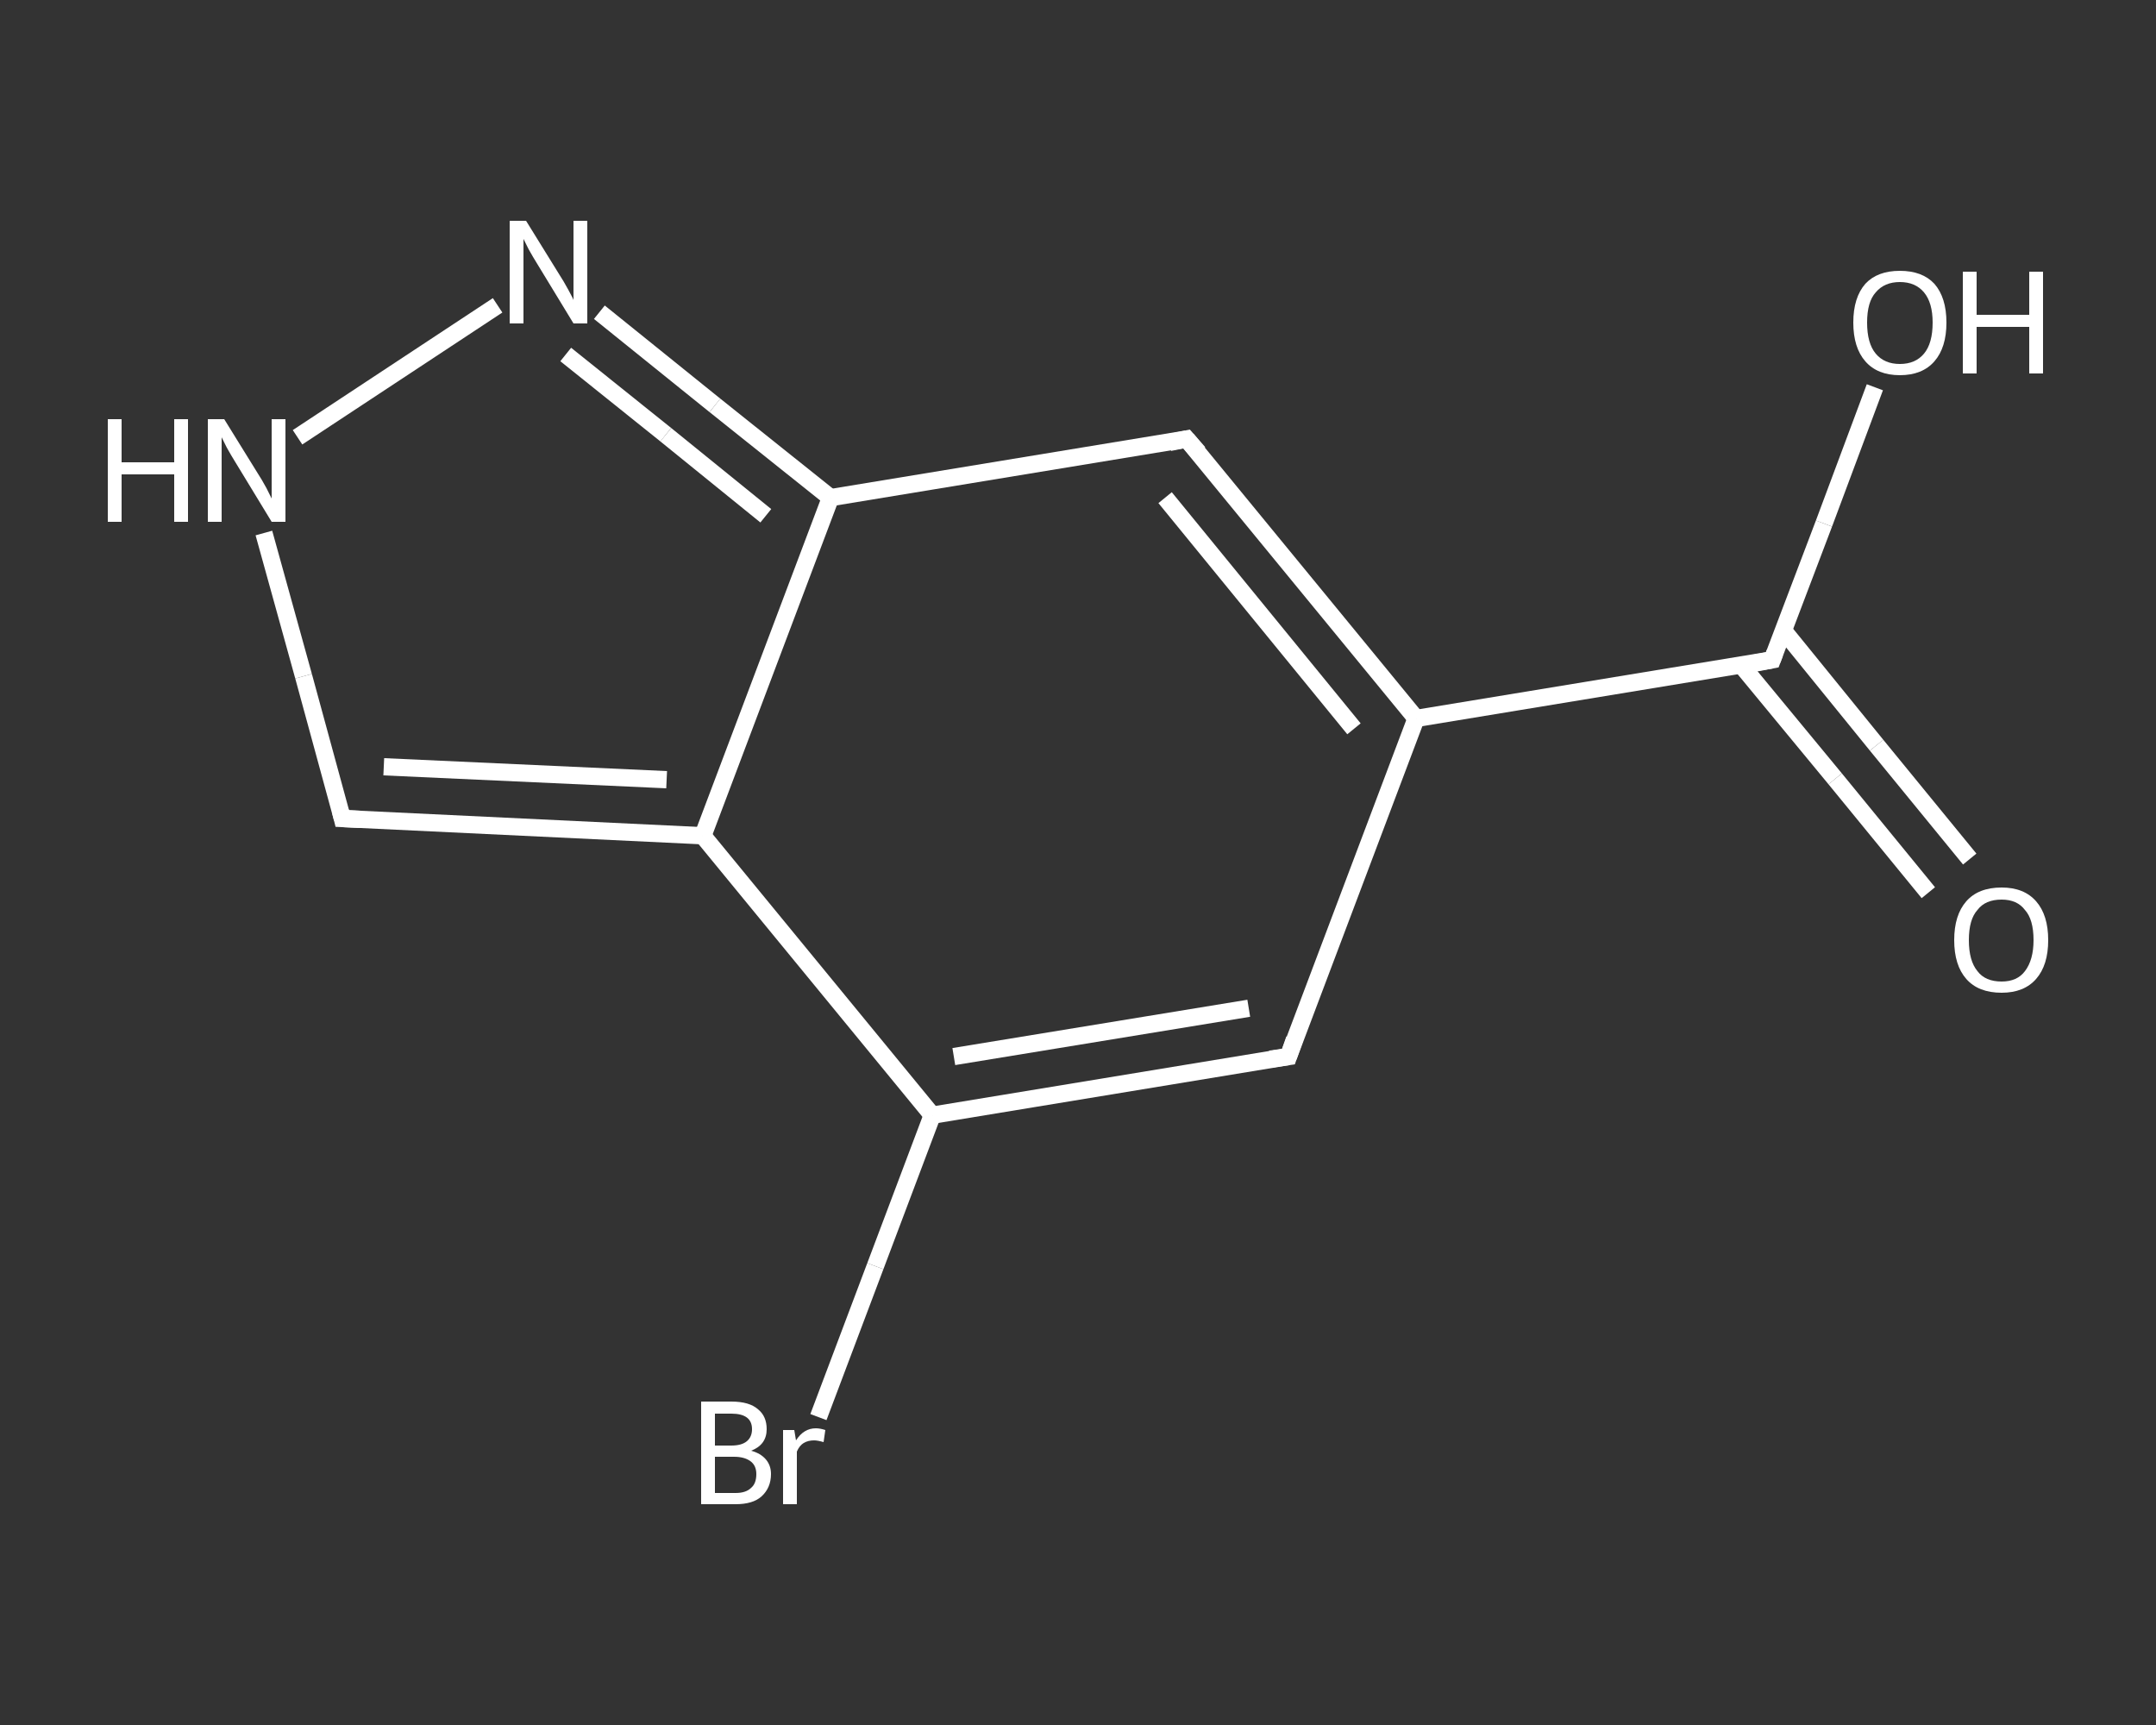 <?xml version='1.0' encoding='iso-8859-1'?>
<svg version='1.1' baseProfile='full'
              xmlns='http://www.w3.org/2000/svg'
                      xmlns:rdkit='http://www.rdkit.org/xml'
                      xmlns:xlink='http://www.w3.org/1999/xlink'
                  xml:space='preserve'
width='250px' height='200px' viewBox='0 0 250 200'>
<rect x="0" y="0" width="250" height="200" fill="#333333" stroke="none"/>
<!-- END OF HEADER -->
<rect style='opacity:1.0;fill:transparent;stroke:none' width='250.0' height='200.0' x='0.0' y='0.0'> </rect>
<path class='bond-0 atom-0 atom-1' d='M 223.6,103.5 L 212.8,90.3' style='fill:none;fill-rule:evenodd;stroke:#FFFFFF;stroke-width:2.0px;stroke-linecap:butt;stroke-linejoin:miter;stroke-opacity:1' />
<path class='bond-0 atom-0 atom-1' d='M 212.8,90.3 L 201.9,77.1' style='fill:none;fill-rule:evenodd;stroke:#FFFFFF;stroke-width:2.0px;stroke-linecap:butt;stroke-linejoin:miter;stroke-opacity:1' />
<path class='bond-0 atom-0 atom-1' d='M 228.4,99.6 L 217.6,86.4' style='fill:none;fill-rule:evenodd;stroke:#FFFFFF;stroke-width:2.0px;stroke-linecap:butt;stroke-linejoin:miter;stroke-opacity:1' />
<path class='bond-0 atom-0 atom-1' d='M 217.6,86.4 L 206.8,73.1' style='fill:none;fill-rule:evenodd;stroke:#FFFFFF;stroke-width:2.0px;stroke-linecap:butt;stroke-linejoin:miter;stroke-opacity:1' />
<path class='bond-1 atom-1 atom-2' d='M 205.5,76.5 L 211.5,60.7' style='fill:none;fill-rule:evenodd;stroke:#FFFFFF;stroke-width:2.0px;stroke-linecap:butt;stroke-linejoin:miter;stroke-opacity:1' />
<path class='bond-1 atom-1 atom-2' d='M 211.5,60.7 L 217.4,44.9' style='fill:none;fill-rule:evenodd;stroke:#FFFFFF;stroke-width:2.0px;stroke-linecap:butt;stroke-linejoin:miter;stroke-opacity:1' />
<path class='bond-2 atom-1 atom-3' d='M 205.5,76.5 L 164.2,83.3' style='fill:none;fill-rule:evenodd;stroke:#FFFFFF;stroke-width:2.0px;stroke-linecap:butt;stroke-linejoin:miter;stroke-opacity:1' />
<path class='bond-3 atom-3 atom-4' d='M 164.2,83.3 L 149.4,122.5' style='fill:none;fill-rule:evenodd;stroke:#FFFFFF;stroke-width:2.0px;stroke-linecap:butt;stroke-linejoin:miter;stroke-opacity:1' />
<path class='bond-4 atom-4 atom-5' d='M 149.4,122.5 L 108.1,129.3' style='fill:none;fill-rule:evenodd;stroke:#FFFFFF;stroke-width:2.0px;stroke-linecap:butt;stroke-linejoin:miter;stroke-opacity:1' />
<path class='bond-4 atom-4 atom-5' d='M 144.8,116.9 L 110.6,122.5' style='fill:none;fill-rule:evenodd;stroke:#FFFFFF;stroke-width:2.0px;stroke-linecap:butt;stroke-linejoin:miter;stroke-opacity:1' />
<path class='bond-5 atom-5 atom-6' d='M 108.1,129.3 L 101.5,146.8' style='fill:none;fill-rule:evenodd;stroke:#FFFFFF;stroke-width:2.0px;stroke-linecap:butt;stroke-linejoin:miter;stroke-opacity:1' />
<path class='bond-5 atom-5 atom-6' d='M 101.5,146.8 L 94.9,164.3' style='fill:none;fill-rule:evenodd;stroke:#FFFFFF;stroke-width:2.0px;stroke-linecap:butt;stroke-linejoin:miter;stroke-opacity:1' />
<path class='bond-6 atom-5 atom-7' d='M 108.1,129.3 L 81.5,96.9' style='fill:none;fill-rule:evenodd;stroke:#FFFFFF;stroke-width:2.0px;stroke-linecap:butt;stroke-linejoin:miter;stroke-opacity:1' />
<path class='bond-7 atom-7 atom-8' d='M 81.5,96.9 L 39.7,94.9' style='fill:none;fill-rule:evenodd;stroke:#FFFFFF;stroke-width:2.0px;stroke-linecap:butt;stroke-linejoin:miter;stroke-opacity:1' />
<path class='bond-7 atom-7 atom-8' d='M 77.3,90.4 L 44.5,88.9' style='fill:none;fill-rule:evenodd;stroke:#FFFFFF;stroke-width:2.0px;stroke-linecap:butt;stroke-linejoin:miter;stroke-opacity:1' />
<path class='bond-8 atom-8 atom-9' d='M 39.7,94.9 L 35.2,78.4' style='fill:none;fill-rule:evenodd;stroke:#FFFFFF;stroke-width:2.0px;stroke-linecap:butt;stroke-linejoin:miter;stroke-opacity:1' />
<path class='bond-8 atom-8 atom-9' d='M 35.2,78.4 L 30.6,61.8' style='fill:none;fill-rule:evenodd;stroke:#FFFFFF;stroke-width:2.0px;stroke-linecap:butt;stroke-linejoin:miter;stroke-opacity:1' />
<path class='bond-9 atom-9 atom-10' d='M 34.5,50.7 L 57.7,35.4' style='fill:none;fill-rule:evenodd;stroke:#FFFFFF;stroke-width:2.0px;stroke-linecap:butt;stroke-linejoin:miter;stroke-opacity:1' />
<path class='bond-10 atom-10 atom-11' d='M 69.5,36.2 L 82.9,47.0' style='fill:none;fill-rule:evenodd;stroke:#FFFFFF;stroke-width:2.0px;stroke-linecap:butt;stroke-linejoin:miter;stroke-opacity:1' />
<path class='bond-10 atom-10 atom-11' d='M 82.9,47.0 L 96.3,57.7' style='fill:none;fill-rule:evenodd;stroke:#FFFFFF;stroke-width:2.0px;stroke-linecap:butt;stroke-linejoin:miter;stroke-opacity:1' />
<path class='bond-10 atom-10 atom-11' d='M 65.6,41.1 L 77.2,50.4' style='fill:none;fill-rule:evenodd;stroke:#FFFFFF;stroke-width:2.0px;stroke-linecap:butt;stroke-linejoin:miter;stroke-opacity:1' />
<path class='bond-10 atom-10 atom-11' d='M 77.2,50.4 L 88.8,59.8' style='fill:none;fill-rule:evenodd;stroke:#FFFFFF;stroke-width:2.0px;stroke-linecap:butt;stroke-linejoin:miter;stroke-opacity:1' />
<path class='bond-11 atom-11 atom-12' d='M 96.3,57.7 L 137.6,50.9' style='fill:none;fill-rule:evenodd;stroke:#FFFFFF;stroke-width:2.0px;stroke-linecap:butt;stroke-linejoin:miter;stroke-opacity:1' />
<path class='bond-12 atom-12 atom-3' d='M 137.6,50.9 L 164.2,83.3' style='fill:none;fill-rule:evenodd;stroke:#FFFFFF;stroke-width:2.0px;stroke-linecap:butt;stroke-linejoin:miter;stroke-opacity:1' />
<path class='bond-12 atom-12 atom-3' d='M 135.1,57.7 L 157.0,84.5' style='fill:none;fill-rule:evenodd;stroke:#FFFFFF;stroke-width:2.0px;stroke-linecap:butt;stroke-linejoin:miter;stroke-opacity:1' />
<path class='bond-13 atom-11 atom-7' d='M 96.3,57.7 L 81.5,96.9' style='fill:none;fill-rule:evenodd;stroke:#FFFFFF;stroke-width:2.0px;stroke-linecap:butt;stroke-linejoin:miter;stroke-opacity:1' />
<path d='M 205.8,75.7 L 205.5,76.5 L 203.4,76.9' style='fill:none;stroke:#FFFFFF;stroke-width:2.0px;stroke-linecap:butt;stroke-linejoin:miter;stroke-opacity:1;' />
<path d='M 150.1,120.5 L 149.4,122.5 L 147.3,122.8' style='fill:none;stroke:#FFFFFF;stroke-width:2.0px;stroke-linecap:butt;stroke-linejoin:miter;stroke-opacity:1;' />
<path d='M 41.8,95.0 L 39.7,94.9 L 39.5,94.1' style='fill:none;stroke:#FFFFFF;stroke-width:2.0px;stroke-linecap:butt;stroke-linejoin:miter;stroke-opacity:1;' />
<path d='M 135.6,51.3 L 137.6,50.9 L 139.0,52.5' style='fill:none;stroke:#FFFFFF;stroke-width:2.0px;stroke-linecap:butt;stroke-linejoin:miter;stroke-opacity:1;' />
<path class='atom-0' d='M 226.6 109.0
Q 226.6 106.1, 228.0 104.5
Q 229.4 102.9, 232.1 102.9
Q 234.7 102.9, 236.1 104.5
Q 237.5 106.1, 237.5 109.0
Q 237.5 111.9, 236.1 113.5
Q 234.7 115.1, 232.1 115.1
Q 229.4 115.1, 228.0 113.5
Q 226.6 111.9, 226.6 109.0
M 232.1 113.8
Q 233.9 113.8, 234.8 112.6
Q 235.8 111.3, 235.8 109.0
Q 235.8 106.6, 234.8 105.5
Q 233.9 104.3, 232.1 104.3
Q 230.2 104.3, 229.3 105.5
Q 228.3 106.6, 228.3 109.0
Q 228.3 111.4, 229.3 112.6
Q 230.2 113.8, 232.1 113.8
' fill='#FFFFFF'/>
<path class='atom-2' d='M 214.9 37.4
Q 214.9 34.5, 216.3 32.9
Q 217.7 31.4, 220.3 31.4
Q 222.9 31.4, 224.3 32.9
Q 225.7 34.5, 225.7 37.4
Q 225.7 40.3, 224.3 41.9
Q 222.9 43.5, 220.3 43.5
Q 217.7 43.5, 216.3 41.9
Q 214.9 40.3, 214.9 37.4
M 220.3 42.2
Q 222.1 42.2, 223.1 41.0
Q 224.1 39.8, 224.1 37.4
Q 224.1 35.1, 223.1 33.9
Q 222.1 32.7, 220.3 32.7
Q 218.5 32.7, 217.5 33.9
Q 216.5 35.0, 216.5 37.4
Q 216.5 39.8, 217.5 41.0
Q 218.5 42.2, 220.3 42.2
' fill='#FFFFFF'/>
<path class='atom-2' d='M 227.6 31.5
L 229.2 31.5
L 229.2 36.5
L 235.3 36.5
L 235.3 31.5
L 236.9 31.5
L 236.9 43.3
L 235.3 43.3
L 235.3 37.9
L 229.2 37.9
L 229.2 43.3
L 227.6 43.3
L 227.6 31.5
' fill='#FFFFFF'/>
<path class='atom-6' d='M 87.1 168.2
Q 88.2 168.5, 88.8 169.2
Q 89.4 169.9, 89.4 170.9
Q 89.4 172.5, 88.3 173.5
Q 87.3 174.4, 85.3 174.4
L 81.3 174.4
L 81.3 162.5
L 84.8 162.5
Q 86.9 162.5, 87.9 163.4
Q 88.9 164.2, 88.9 165.7
Q 88.9 167.5, 87.1 168.2
M 82.9 163.9
L 82.9 167.6
L 84.8 167.6
Q 86.0 167.6, 86.6 167.1
Q 87.2 166.6, 87.2 165.7
Q 87.2 163.9, 84.8 163.9
L 82.9 163.9
M 85.3 173.1
Q 86.5 173.1, 87.1 172.5
Q 87.7 172.0, 87.7 170.9
Q 87.7 169.9, 87.0 169.4
Q 86.3 168.9, 85.1 168.9
L 82.9 168.9
L 82.9 173.1
L 85.3 173.1
' fill='#FFFFFF'/>
<path class='atom-6' d='M 92.1 165.8
L 92.3 167.0
Q 93.2 165.6, 94.6 165.6
Q 95.1 165.6, 95.7 165.8
L 95.5 167.2
Q 94.8 167.0, 94.4 167.0
Q 93.7 167.0, 93.2 167.3
Q 92.7 167.6, 92.4 168.3
L 92.4 174.4
L 90.8 174.4
L 90.8 165.8
L 92.1 165.8
' fill='#FFFFFF'/>
<path class='atom-9' d='M 12.5 48.6
L 14.1 48.6
L 14.1 53.6
L 20.2 53.6
L 20.2 48.6
L 21.8 48.6
L 21.8 60.5
L 20.2 60.5
L 20.2 55.0
L 14.1 55.0
L 14.1 60.5
L 12.5 60.5
L 12.5 48.6
' fill='#FFFFFF'/>
<path class='atom-9' d='M 26.0 48.6
L 29.9 54.9
Q 30.3 55.5, 30.9 56.6
Q 31.5 57.8, 31.5 57.8
L 31.5 48.6
L 33.1 48.6
L 33.1 60.5
L 31.5 60.5
L 27.3 53.6
Q 26.8 52.8, 26.3 51.9
Q 25.8 50.9, 25.7 50.7
L 25.7 60.5
L 24.1 60.5
L 24.1 48.6
L 26.0 48.6
' fill='#FFFFFF'/>
<path class='atom-10' d='M 61.0 25.6
L 64.9 31.9
Q 65.3 32.5, 65.9 33.6
Q 66.5 34.7, 66.5 34.8
L 66.5 25.6
L 68.1 25.6
L 68.1 37.5
L 66.5 37.5
L 62.3 30.6
Q 61.8 29.8, 61.3 28.9
Q 60.8 27.9, 60.7 27.7
L 60.7 37.5
L 59.1 37.5
L 59.1 25.6
L 61.0 25.6
' fill='#FFFFFF'/>
</svg>
